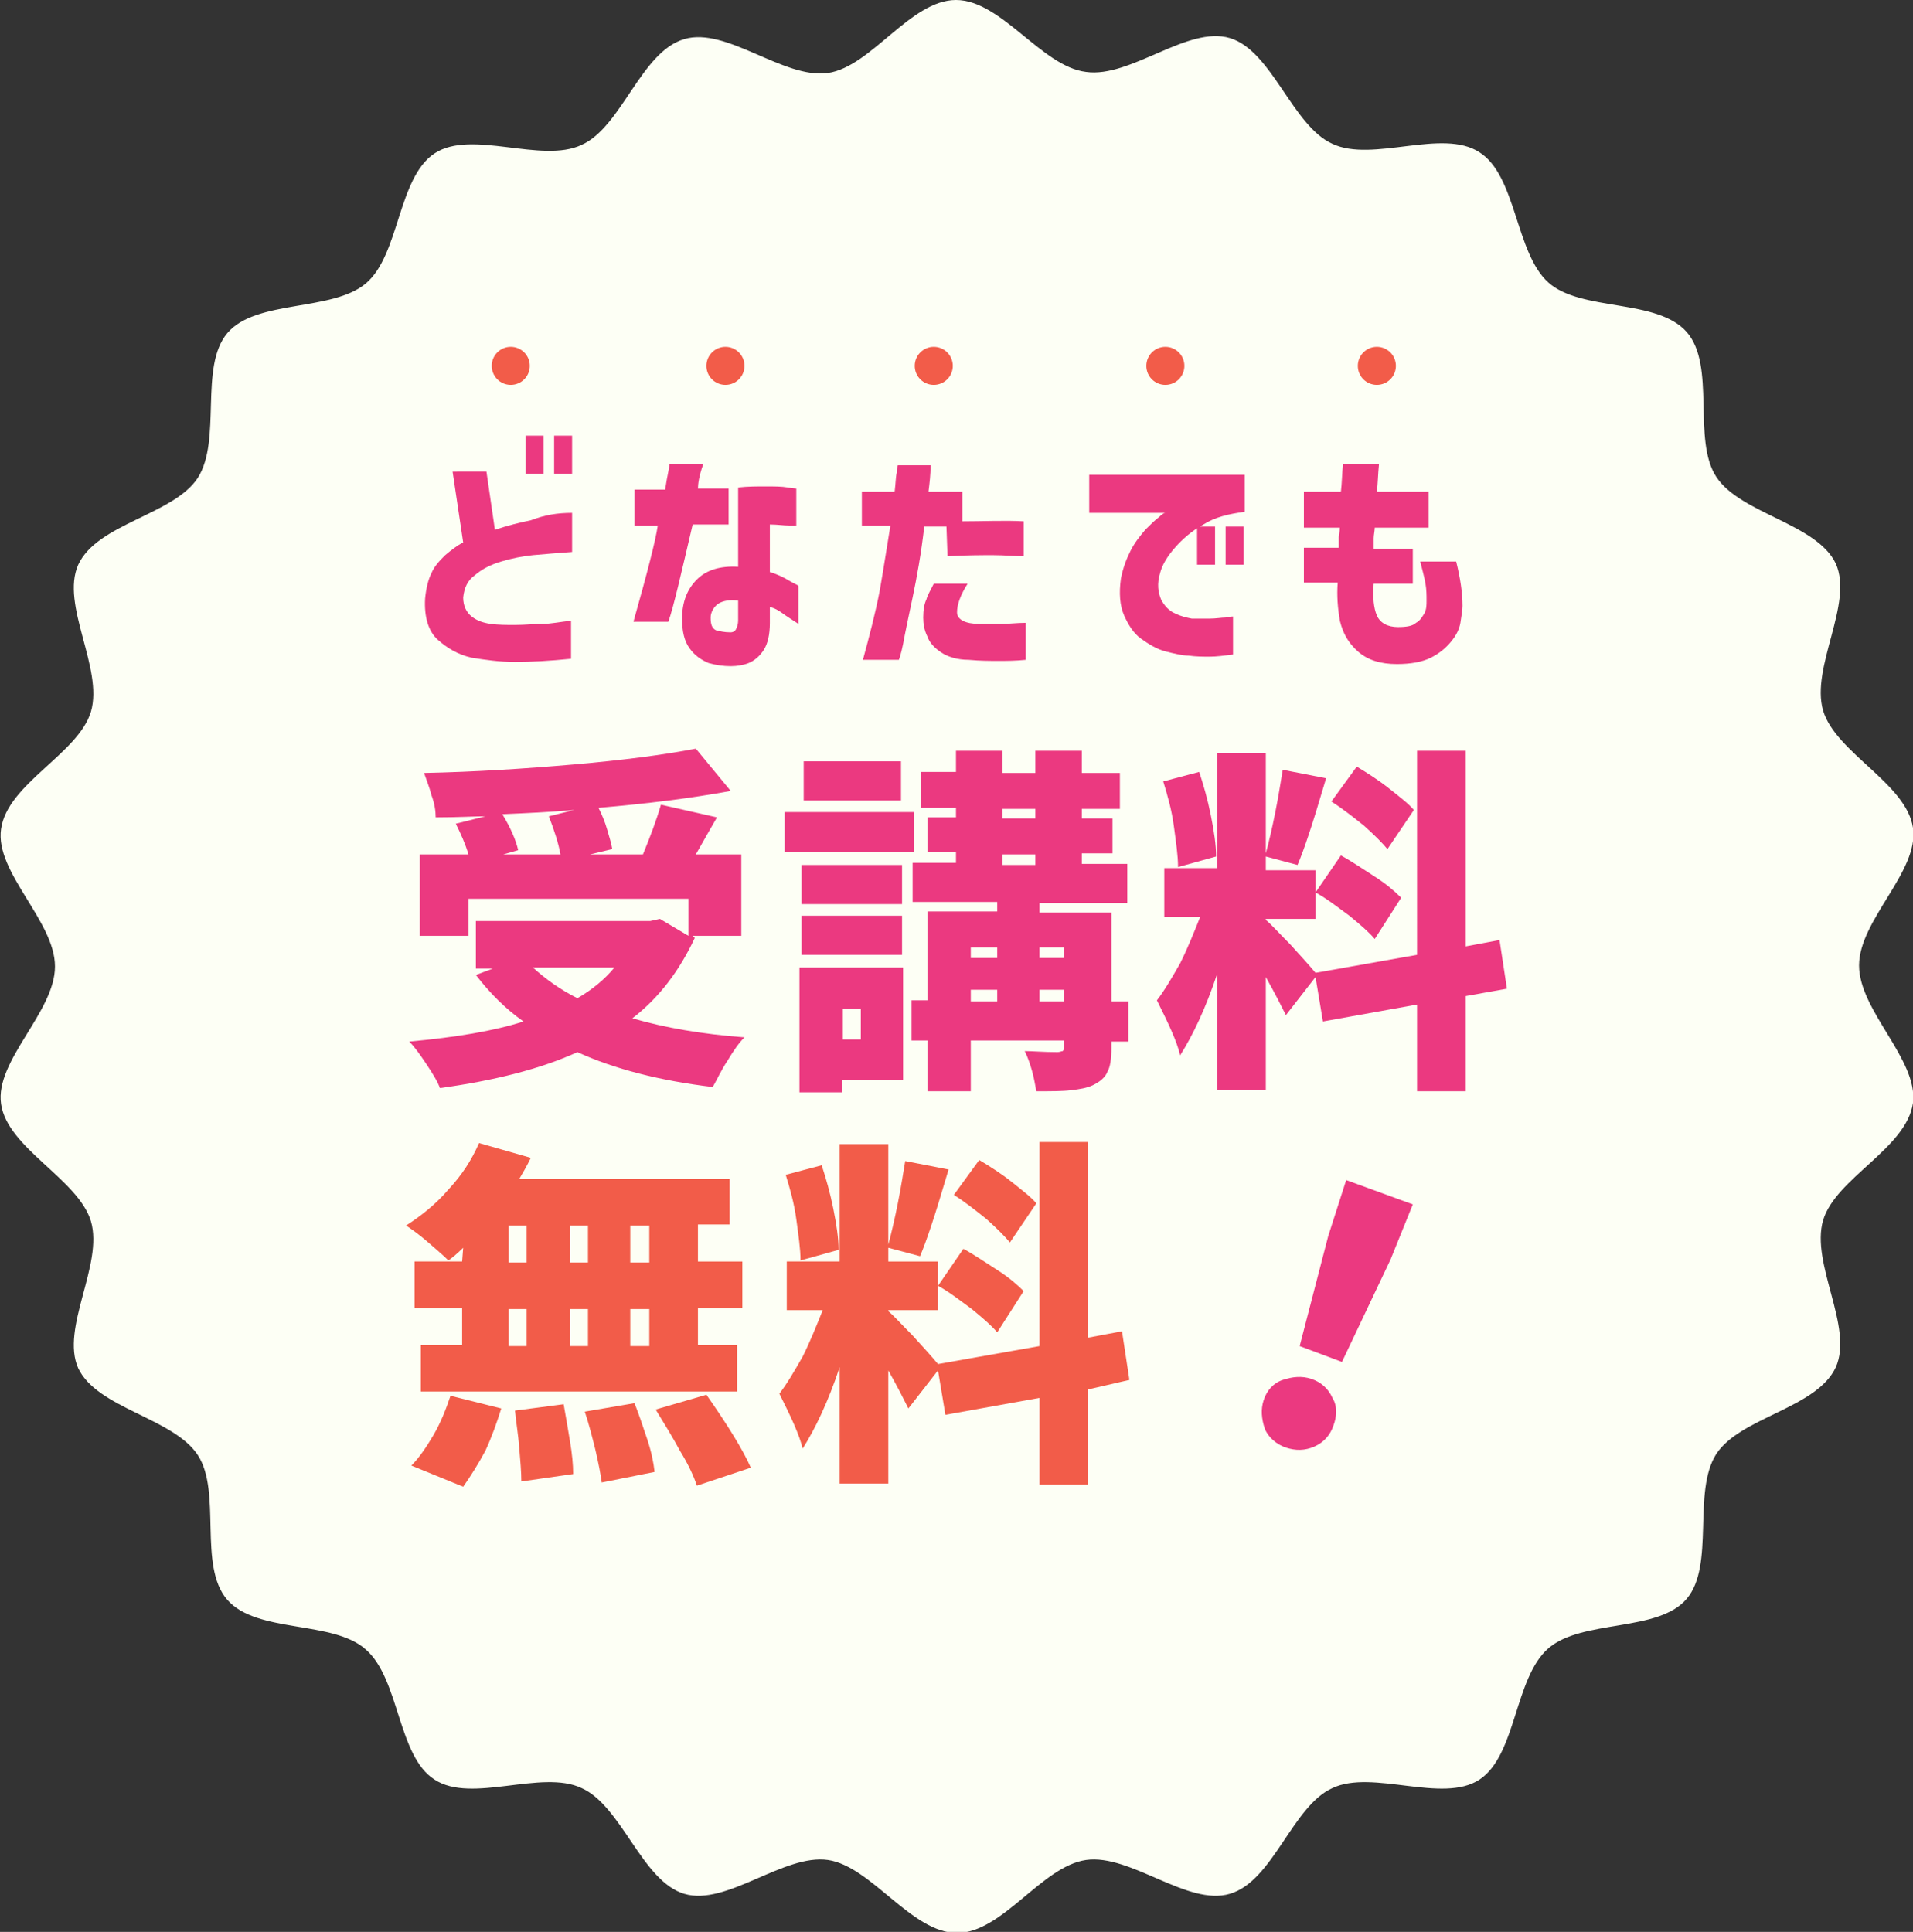<?xml version="1.0" encoding="utf-8"?>
<!-- Generator: Adobe Illustrator 26.0.0, SVG Export Plug-In . SVG Version: 6.00 Build 0)  -->
<svg version="1.1" id="レイヤー_1" xmlns="http://www.w3.org/2000/svg" xmlns:xlink="http://www.w3.org/1999/xlink" x="0px"
	 y="0px" viewBox="0 0 180.9 182.7" style="enable-background:new 0 0 180.9 182.7;" xml:space="preserve">
<rect x="0" y="0" width="180.9" height="182.7" fill="#333333" stroke="none"/>
<style type="text/css">
	.st0{fill:#FDFFF5;}
	.st1{fill:#EB3980;}
	.st2{enable-background:new    ;}
	.st3{fill:#F25C49;}
</style>
<g>
	<path id="パス_2450_00000183944913584666456020000001020148067643001217_" class="st0" d="M175.8,91.3c0-4.3,5.7-8.9,5.1-13
		c-0.6-4.2-7.3-7.1-8.5-11.1c-1.2-4.1,2.9-10.1,1.2-13.9c-1.8-3.8-9-4.7-11.3-8.2s0-10.5-2.8-13.7s-10-1.9-13.1-4.7
		s-3-10.1-6.5-12.3c-3.5-2.3-10.1,1-13.9-0.8c-3.8-1.7-5.7-8.8-9.7-10s-9.4,3.8-13.6,3.2C98.5,6.3,94.7,0,90.4,0s-8,6.3-12.1,6.9
		c-4.2,0.6-9.6-4.4-13.6-3.2c-4.1,1.2-5.9,8.3-9.7,10c-3.8,1.8-10.4-1.5-13.9,0.8s-3.3,9.6-6.5,12.3s-10.4,1.5-13.1,4.7
		S21,41.6,18.7,45.2c-2.3,3.5-9.5,4.3-11.3,8.2c-1.7,3.8,2.4,9.8,1.2,13.9c-1.2,4-7.9,6.8-8.5,11.1c-0.6,4.1,5.1,8.7,5.1,13
		s-5.7,8.9-5.1,13c0.6,4.2,7.3,7.1,8.5,11.1c1.2,4.1-2.9,10.1-1.2,13.9c1.8,3.8,9,4.7,11.3,8.2s0,10.5,2.8,13.7s10,1.9,13.1,4.7
		c3.2,2.8,3,10.1,6.5,12.3c3.5,2.3,10.1-1,13.9,0.8c3.8,1.7,5.7,8.8,9.7,10s9.4-3.8,13.6-3.2c4.1,0.6,7.9,6.9,12.2,6.9
		s8-6.3,12.2-6.9c4.2-0.6,9.6,4.4,13.6,3.2c4.1-1.2,5.9-8.3,9.7-10c3.8-1.8,10.4,1.5,13.9-0.8s3.3-9.6,6.5-12.4s10.4-1.5,13.1-4.7
		s0.5-10.1,2.8-13.7c2.3-3.5,9.5-4.3,11.3-8.2c1.7-3.8-2.4-9.8-1.2-13.9c1.2-4,7.9-6.8,8.5-11.1C181.4,100.2,175.8,95.6,175.8,91.3"
		/>
	<g>
		<g>
			<g>
				<path class="st1" d="M65.7,88.7c-1.4,3-3.3,5.6-5.9,7.6c3.1,0.9,6.6,1.5,10.6,1.8c-0.5,0.5-1,1.2-1.6,2.2
					c-0.6,0.9-1,1.8-1.4,2.5c-5-0.6-9.3-1.7-12.8-3.3c-3.5,1.6-7.9,2.7-13,3.4c-0.2-0.6-0.7-1.4-1.3-2.3s-1.1-1.6-1.6-2.1
					c4.4-0.4,8-1,10.8-1.9c-1.7-1.2-3.2-2.7-4.5-4.4l1.6-0.6H45v-4.5h16.5l0.9-0.2l2.7,1.6V85H44.3v3.5h-4.6v-7.7h4.6
					c-0.3-1-0.7-1.9-1.2-2.9l2.8-0.7c-1,0-2.6,0.1-4.7,0.1c0-0.6-0.1-1.3-0.4-2.1c-0.2-0.8-0.5-1.5-0.7-2.1
					c4.8-0.1,9.5-0.4,14.1-0.8s8.5-0.9,11.6-1.5l3.3,4c-3.8,0.7-7.9,1.2-12.5,1.6c0.3,0.6,0.6,1.3,0.8,2s0.4,1.3,0.5,1.9l-2.1,0.5h5
					c0.7-1.7,1.3-3.3,1.7-4.7l5.3,1.2c-0.4,0.7-1.1,1.9-2,3.5h4.3v7.7h-4.6L65.7,88.7z M54.3,76.6c-2.3,0.2-4.5,0.3-6.8,0.4
					c0.8,1.3,1.3,2.5,1.5,3.4l-1.4,0.4H53c-0.2-1.1-0.6-2.3-1.1-3.6L54.3,76.6z M50.4,91.5c1.2,1.1,2.6,2.1,4.2,2.9
					c1.4-0.8,2.6-1.8,3.5-2.9H50.4z"/>
				<path class="st1" d="M86.4,76.8v3.8H74.2v-3.8H86.4z M85.4,91.5v10.6h-5.8v1.2h-4V91.5H85.4z M85.3,81.8v3.7h-9.5v-3.7H85.3z
					 M75.8,90.3v-3.7h9.5v3.7H75.8z M85.2,72v3.7H76V72H85.2z M81.4,95.4h-1.7v2.9h1.7V95.4z M106.7,98.5h-1.6v0.6
					c0,1-0.1,1.8-0.4,2.3c-0.2,0.5-0.7,0.9-1.3,1.2c-0.6,0.3-1.3,0.4-2.1,0.5c-0.8,0.1-1.9,0.1-3.3,0.1c-0.1-0.5-0.2-1.2-0.4-1.9
					c-0.2-0.7-0.4-1.3-0.7-1.9c0.7,0,1.8,0.1,3.1,0.1c0.2,0,0.4-0.1,0.5-0.1c0.1-0.1,0.1-0.2,0.1-0.4v-0.6h-8.8v4.8h-4.1v-4.8h-1.5
					v-3.8h1.5v-8.4h6.6v-0.9h-8v-3.7h4.1v-1h-2.7v-3.3h2.7v-0.9h-3.3V73h3.3v-2h4.4v2.1h3.1V71h4.4v2.1h3.6v3.4h-3.6v0.9h2.9v3.3
					h-2.9v1h4.3v3.7h-8.3v0.9h6.8v8.4h1.6C106.7,94.7,106.7,98.5,106.7,98.5z M94.3,89.6h-2.5v1h2.5V89.6z M91.8,93.6v1.1h2.5v-1.1
					H91.8z M94.8,76.5v0.9h3.1v-0.9H94.8z M94.8,80.8v1h3.1v-1H94.8z M100.6,89.6h-2.3v1h2.3V89.6z M98.3,94.7h2.3v-1.1h-2.3V94.7z"
					/>
				<path class="st1" d="M138.6,94.2v9H134V95l-8.9,1.6l-0.7-4.2l-2.8,3.6c-0.4-0.8-1-2-1.9-3.6v10.7h-4.6v-11
					c-1.1,3.3-2.3,5.8-3.5,7.7c-0.3-1.3-1.1-3-2.2-5.2c0.7-0.9,1.4-2.1,2.2-3.5c0.7-1.4,1.3-2.9,1.9-4.4h-3.4v-4.6h5V71.2h4.6v9.5
					c0.3-1.1,0.6-2.4,0.9-3.9s0.5-2.8,0.7-4l4.1,0.8l-0.3,1c-1,3.4-1.8,5.8-2.4,7.2l-3-0.8v1.3h4.7v4.6h-4.7V87
					c0.5,0.4,1.2,1.2,2.3,2.3c1.1,1.2,1.9,2.1,2.4,2.7l9.6-1.7V71h4.6v18.5l3.2-0.6l0.7,4.6L138.6,94.2z M111.4,82
					c0-1.1-0.2-2.4-0.4-3.9c-0.2-1.5-0.6-2.9-1-4.2l3.4-0.9c0.4,1.2,0.8,2.6,1.1,4.1c0.3,1.5,0.5,2.8,0.5,3.9L111.4,82z M126.8,80.9
					c1.1,0.6,2.1,1.3,3.2,2c1.1,0.7,1.9,1.4,2.5,2l-2.5,3.9c-0.5-0.6-1.3-1.3-2.4-2.2c-1.1-0.8-2.1-1.6-3.2-2.2L126.8,80.9z
					 M131.2,80.3c-0.5-0.6-1.2-1.3-2.2-2.2c-1-0.8-2-1.6-3.1-2.3l2.4-3.3c1,0.6,2.1,1.3,3.1,2.1s1.8,1.4,2.3,2L131.2,80.3z"/>
			</g>
		</g>
		<g class="st2">
			<path class="st3" d="M43.8,118c-0.6,0.6-1.1,1-1.4,1.2c-0.5-0.5-1.1-1-1.9-1.7c-0.8-0.7-1.5-1.2-2.1-1.6c1.4-0.9,2.8-2,4-3.4
				c1.3-1.4,2.2-2.8,2.9-4.4l4.9,1.4c-0.4,0.8-0.8,1.5-1.1,2H69v4.3h-3v3.5h4.2v4.4H66v3.5h3.7v4.4H39.8v-4.4h3.9v-3.5h-4.5v-4.4
				h4.5L43.8,118L43.8,118z M38.9,138.6c0.7-0.7,1.4-1.7,2.1-2.9c0.7-1.2,1.2-2.5,1.6-3.7l4.8,1.2c-0.4,1.3-0.9,2.7-1.5,4
				c-0.7,1.3-1.4,2.4-2.1,3.4L38.9,138.6z M48.1,115.9v3.5h1.7v-3.5H48.1z M48.1,123.8v3.5h1.7v-3.5H48.1z M53.3,132.8
				c0.2,1.1,0.4,2.3,0.6,3.5c0.2,1.2,0.3,2.2,0.3,3.1l-4.9,0.7c0-0.9-0.1-2-0.2-3.2c-0.1-1.3-0.3-2.4-0.4-3.5L53.3,132.8z
				 M53.9,119.4h1.7v-3.5h-1.7V119.4z M55.6,123.8h-1.7v3.5h1.7V123.8z M60,132.7c0.4,1,0.8,2.2,1.2,3.4s0.6,2.2,0.7,3.1l-5,1
				c-0.1-0.8-0.3-1.8-0.6-3.1c-0.3-1.2-0.6-2.4-1-3.6L60,132.7z M61.4,119.4v-3.5h-1.8v3.5H61.4z M61.4,127.3v-3.5h-1.8v3.5H61.4z
				 M66.8,131.9c2.1,3,3.5,5.3,4.2,6.9l-5.1,1.7c-0.3-0.9-0.8-2-1.6-3.3c-0.7-1.3-1.5-2.6-2.3-3.9L66.8,131.9z"/>
			<path class="st3" d="M102.9,131.4v9h-4.6v-8.2l-8.9,1.6l-0.7-4.2l-2.8,3.6c-0.4-0.8-1-2-1.9-3.6v10.7h-4.6v-11
				c-1.1,3.3-2.3,5.8-3.5,7.7c-0.3-1.3-1.1-3-2.2-5.2c0.7-0.9,1.4-2.1,2.2-3.5c0.7-1.4,1.3-2.9,1.9-4.4h-3.4v-4.6h5v-11.1H84v9.5
				c0.3-1.1,0.6-2.4,0.9-3.9s0.5-2.8,0.7-4l4.1,0.8l-0.3,1c-1,3.4-1.8,5.8-2.4,7.2l-3-0.8v1.3h4.7v4.6H84v0.1
				c0.5,0.4,1.2,1.2,2.3,2.3c1.1,1.2,1.9,2.1,2.4,2.7l9.6-1.7V108h4.6v18.5l3.2-0.6l0.7,4.6L102.9,131.4z M75.7,119.2
				c0-1.1-0.2-2.4-0.4-3.9c-0.2-1.5-0.6-2.9-1-4.2l3.4-0.9c0.4,1.2,0.8,2.6,1.1,4.1c0.3,1.5,0.5,2.8,0.5,3.9L75.7,119.2z
				 M91.1,118.1c1.1,0.6,2.1,1.3,3.2,2s1.9,1.4,2.5,2l-2.5,3.9c-0.5-0.6-1.3-1.3-2.4-2.2c-1.1-0.8-2.1-1.6-3.2-2.2L91.1,118.1z
				 M95.5,117.5c-0.5-0.6-1.2-1.3-2.2-2.2c-1-0.8-2-1.6-3.1-2.3l2.4-3.3c1,0.6,2.1,1.3,3.1,2.1s1.8,1.4,2.3,2L95.5,117.5z"/>
			<path class="st1" d="M119.6,135.1c-0.3-0.9-0.4-1.8-0.1-2.7c0.3-0.9,0.9-1.6,1.8-1.9c0.9-0.3,1.8-0.4,2.7-0.1
				c0.9,0.3,1.6,0.9,2,1.8c0.5,0.8,0.4,1.8,0.1,2.6c-0.3,0.9-0.9,1.6-1.8,2s-1.8,0.4-2.7,0.1C120.7,136.6,119.9,135.9,119.6,135.1z
				 M122.9,127.3l2.7-10.4l1.7-5.3l6.3,2.3l-2.1,5.2l-4.6,9.7L122.9,127.3z"/>
		</g>
		<g>
			<g>
				<path class="st1" d="M54.1,48.5v3.7c-1.4,0.1-2.6,0.2-3.7,0.3c-1,0.1-2,0.3-3,0.6s-1.8,0.7-2.5,1.3c-0.7,0.5-1,1.2-1.1,2.1
					c0,0.8,0.3,1.4,0.8,1.8c0.5,0.4,1.1,0.6,1.8,0.7c0.7,0.1,1.5,0.1,2.3,0.1c1,0,1.8-0.1,2.6-0.1s1.7-0.2,2.7-0.3v3.6
					c-2,0.2-3.7,0.3-5.3,0.3c-1.5,0-2.8-0.2-4.1-0.4c-1.3-0.3-2.3-0.9-3.2-1.7s-1.3-2.2-1.2-3.9c0.1-1,0.3-1.8,0.6-2.4
					c0.3-0.7,0.8-1.2,1.3-1.7c0.6-0.5,1.1-0.9,1.7-1.2l-1-6.7H46l0.8,5.5c1.2-0.4,2.4-0.7,3.4-0.9C51.5,48.7,52.7,48.5,54.1,48.5z
					 M49.7,44.8v-3.6h1.7v3.6H49.7z M52.4,44.8v-3.6h1.7v3.6H52.4z"/>
				<path class="st1" d="M62.2,49.7H60v-3.4h2.9c0.1-0.7,0.2-1.2,0.3-1.7s0.1-0.7,0.1-0.7h3.2C66.1,45,66,45.8,66,46.2h2.9v3.4h-3.4
					c-1.1,4.7-1.8,7.8-2.3,9.2h-3.3C61.2,54.2,62,51.1,62.2,49.7z M69.8,53.6v-7.5c0.9-0.1,1.8-0.1,2.6-0.1c0.8,0,1.5,0,2.1,0.1
					s0.8,0.1,0.8,0.1v3.5c0,0-0.3,0-0.7,0c-0.5,0-1.1-0.1-1.8-0.1v4.5c0.7,0.2,1.3,0.5,1.8,0.8s0.8,0.4,0.9,0.5V59
					c-0.6-0.4-1.1-0.7-1.5-1s-0.8-0.5-1.2-0.6v1.5c0,1.1-0.2,2-0.6,2.6s-0.9,1-1.4,1.2S69.7,63,69.1,63c-0.7,0-1.4-0.1-2.1-0.3
					c-0.7-0.3-1.3-0.7-1.8-1.4s-0.7-1.6-0.7-2.8c0-1.6,0.5-2.8,1.4-3.7C66.8,53.9,68.1,53.5,69.8,53.6z M69.1,59.8
					c0.2,0,0.4-0.1,0.5-0.3s0.2-0.5,0.2-0.8v-1.9c-0.8-0.1-1.4,0-1.9,0.3c-0.4,0.3-0.7,0.8-0.7,1.3c0,0.6,0.1,1,0.5,1.2
					C68.1,59.7,68.5,59.8,69.1,59.8z"/>
				<path class="st1" d="M84.2,49.7h-2.7v-3.2h3.1c0.1-0.8,0.1-1.4,0.2-1.8c0-0.4,0.1-0.7,0.1-0.7H88c0,0.9-0.1,1.7-0.2,2.5H91v2.8
					c2.1,0,4-0.1,5.8,0v3.3c-0.9,0-1.8-0.1-2.9-0.1c-1,0-2.5,0-4.3,0.1l-0.1-2.8h-2.1c-0.3,2.6-0.7,4.8-1.1,6.7s-0.7,3.3-0.9,4.4
					c-0.2,1-0.4,1.5-0.4,1.5h-3.4c0.6-2.2,1.2-4.5,1.6-6.6C83.6,53.5,83.9,51.5,84.2,49.7z M88.3,55.2h3.2c-0.7,1.1-1,2-1,2.7
					s0.8,1.1,2.1,1.1c0.8,0,1.6,0,2.2,0s1.4-0.1,2.2-0.1v3.5c-1,0.1-1.8,0.1-2.6,0.1c-0.8,0-1.7,0-2.8-0.1c-1.1,0-2-0.3-2.6-0.7
					s-1.1-0.9-1.3-1.5c-0.3-0.6-0.4-1.2-0.4-1.8c0-0.7,0.1-1.3,0.3-1.7C87.7,56.3,88,55.8,88.3,55.2z"/>
				<path class="st1" d="M102.8,44.9h14.9v3.5c-1.5,0.2-2.8,0.5-3.9,1.2c-1.1,0.6-2,1.4-2.7,2.2s-1.2,1.6-1.4,2.4
					c-0.3,1-0.2,1.8,0.1,2.5c0.3,0.6,0.8,1.1,1.3,1.3c0.6,0.3,1.1,0.4,1.6,0.5c0.6,0,1.2,0,1.7,0c0.6,0,1.1-0.1,1.5-0.1
					c0.4-0.1,0.7-0.1,0.7-0.1v3.6c-0.8,0.1-1.6,0.2-2.2,0.2s-1.3,0-2-0.1c-0.6,0-1.4-0.2-2.2-0.4s-1.6-0.7-2.3-1.2s-1.2-1.3-1.6-2.2
					s-0.5-2.1-0.3-3.5c0.2-1,0.5-1.8,0.9-2.6s0.9-1.4,1.4-2c0.5-0.5,0.9-0.9,1.3-1.2c0.3-0.3,0.5-0.4,0.6-0.4H103v-3.6H102.8z
					 M113.2,53.4v-3.6h1.7v3.6H113.2z M115.9,53.4v-3.6h1.7v3.6H115.9z"/>
				<path class="st1" d="M126.7,49.9h-3.4v-3.4h3.5c0.1-0.8,0.1-1.7,0.2-2.6h3.4c-0.1,1-0.1,1.8-0.2,2.6h4.9v3.4H130
					c0,0.3-0.1,0.7-0.1,1s0,0.7,0,1h3.7v3.3h-3.7c-0.1,1.3,0,2.3,0.3,3s1,1.1,2,1.1c0.8,0,1.4-0.1,1.7-0.4c0.4-0.2,0.6-0.6,0.8-0.9
					c0.2-0.4,0.2-0.8,0.2-1.2c0-0.5,0-1-0.1-1.6s-0.3-1.3-0.5-2.1h3.4c0.4,1.6,0.6,3,0.6,4.2c0,0.4-0.1,0.9-0.2,1.6
					c-0.1,0.6-0.4,1.2-0.9,1.8s-1.1,1.1-1.9,1.5s-1.9,0.6-3.2,0.6c-1.6,0-2.8-0.4-3.7-1.2c-0.9-0.8-1.4-1.7-1.7-2.9
					c-0.2-1.2-0.3-2.4-0.2-3.6h-3.2v-3.3h3.3c0-0.3,0-0.6,0-1C126.6,50.6,126.7,50.3,126.7,49.9z"/>
			</g>
		</g>
		<circle class="st3" cx="48.3" cy="34.6" r="1.8"/>
		<circle class="st3" cx="68.6" cy="34.6" r="1.8"/>
		<circle class="st3" cx="88.3" cy="34.6" r="1.8"/>
		<circle class="st3" cx="130.2" cy="34.6" r="1.8"/>
		<circle class="st3" cx="110.2" cy="34.6" r="1.8"/>
	</g>
</g>
</svg>
